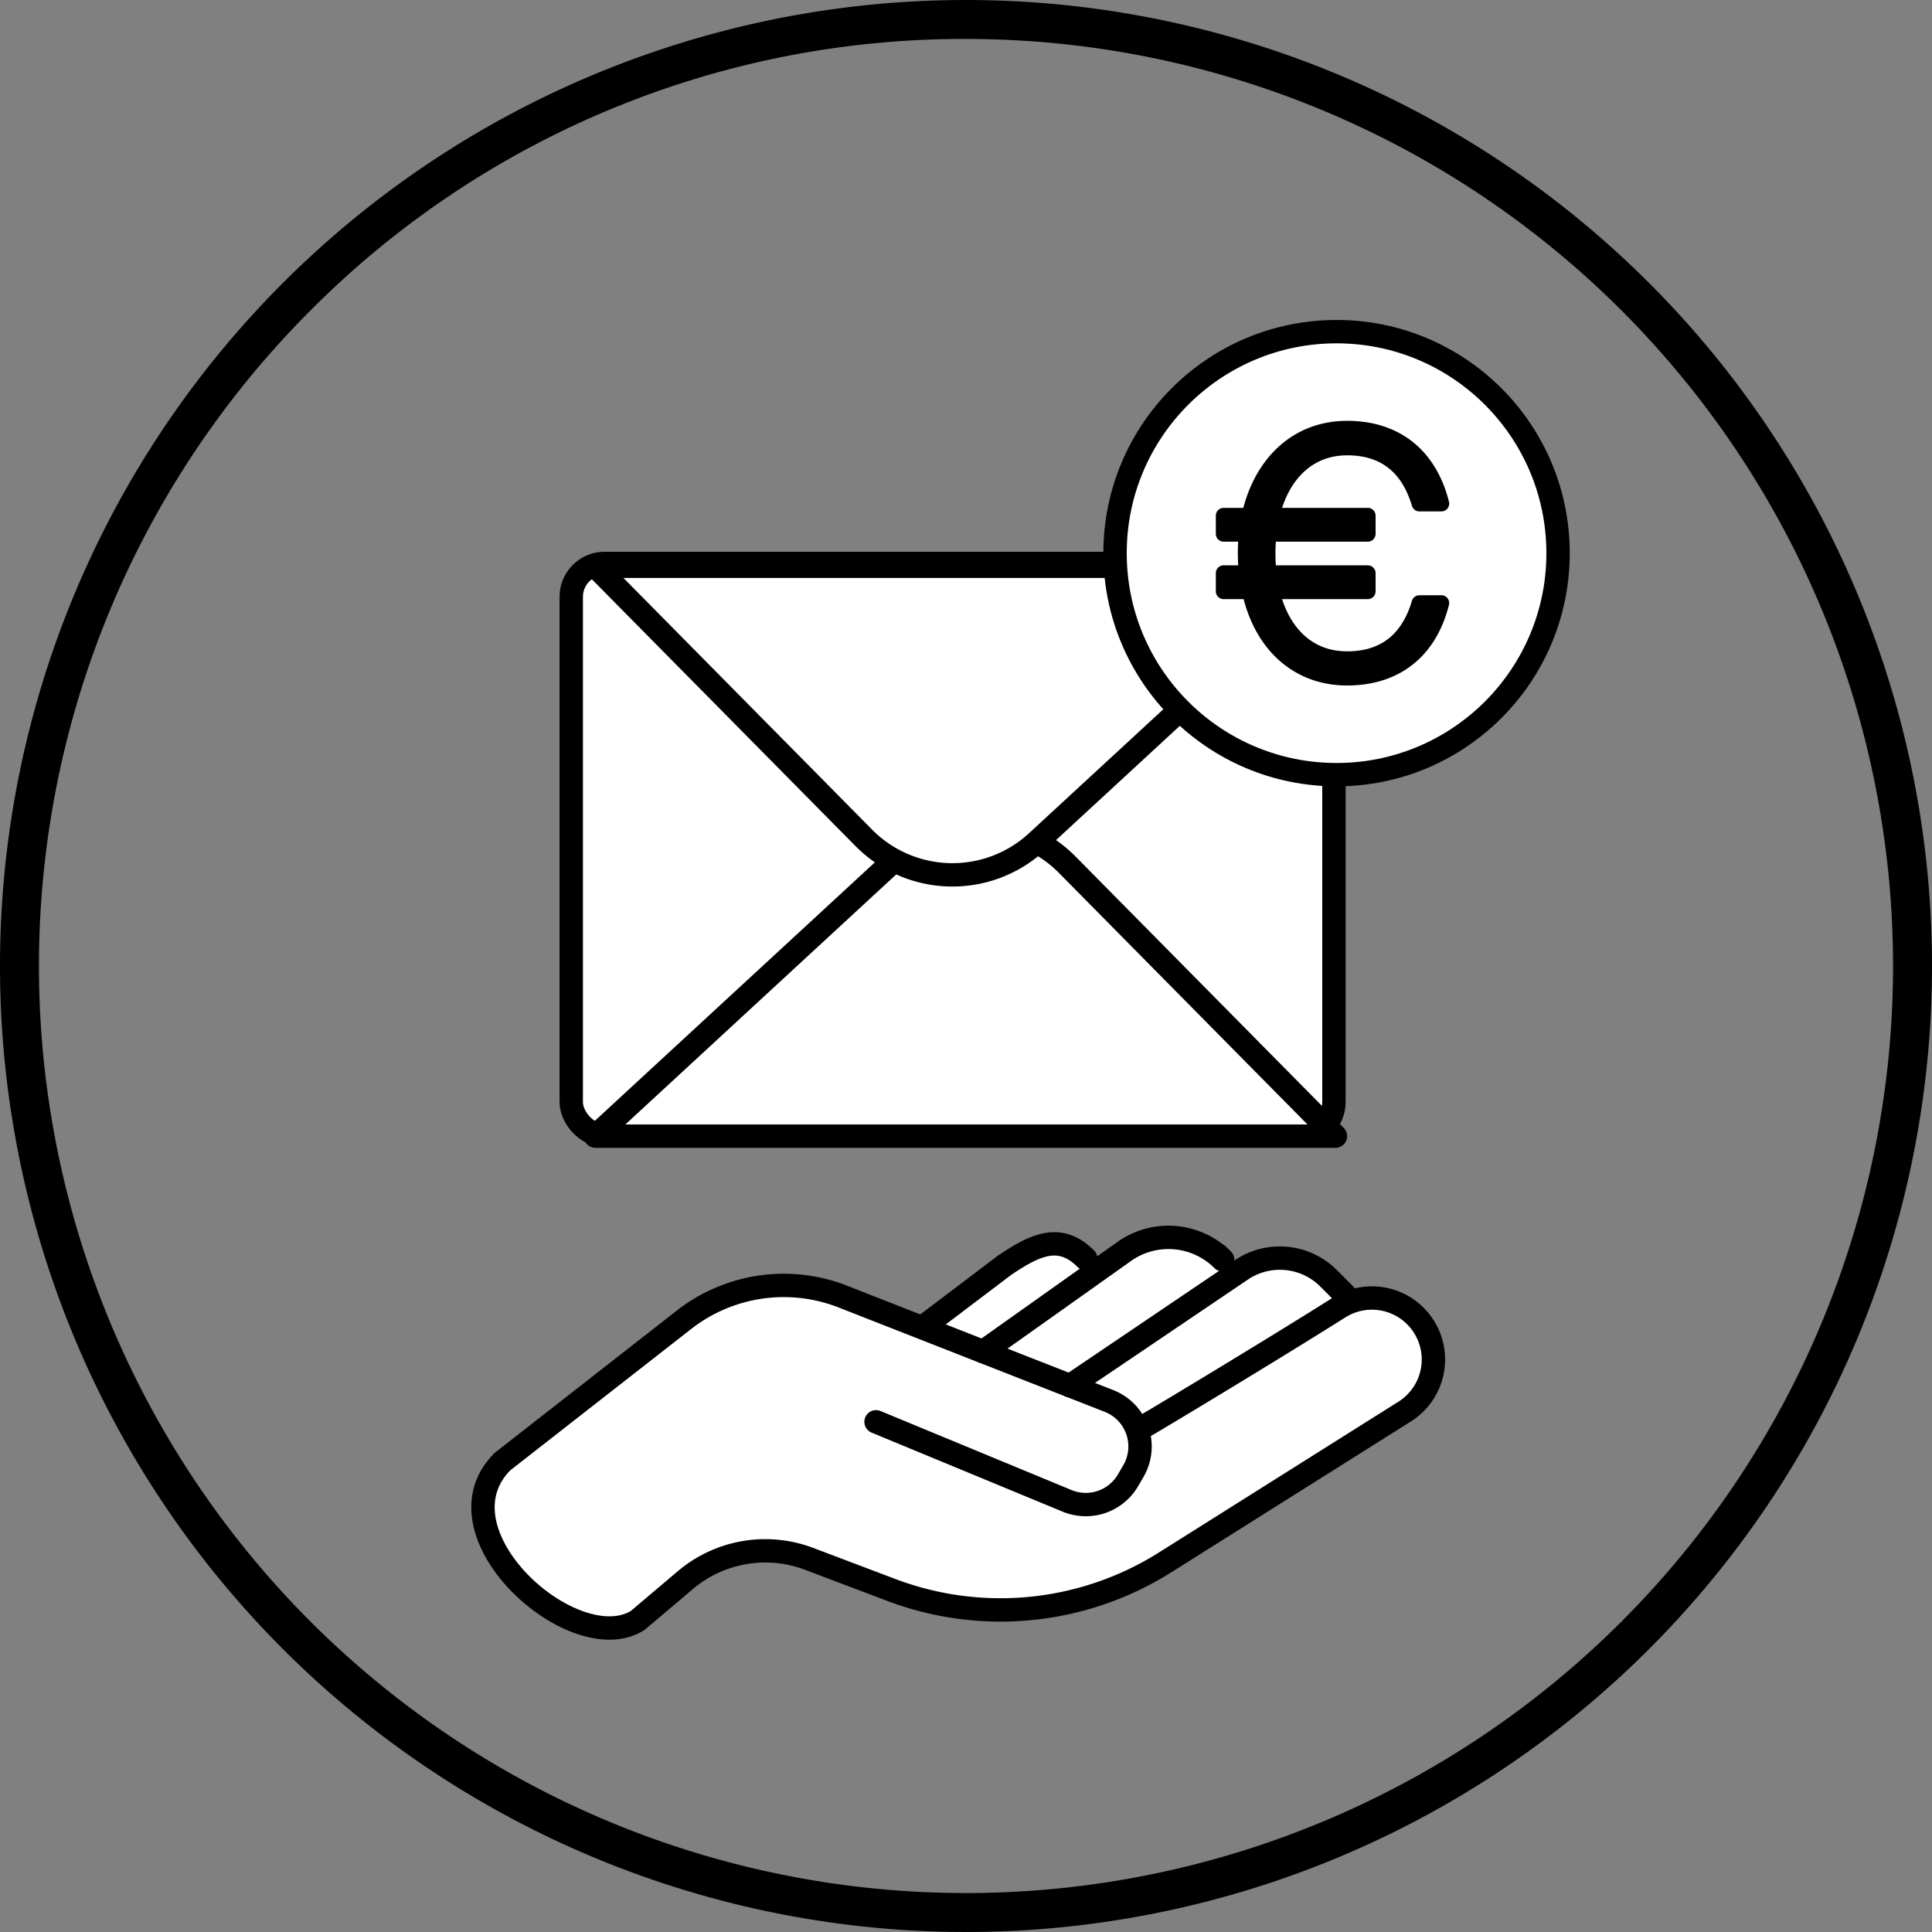 <svg xmlns="http://www.w3.org/2000/svg" viewBox="0 0 248 248"><rect x="0" y="0" width="248" height="248" fill="#808080" stroke="none"/><defs><style>.cls-1,.cls-3,.cls-4{fill:#fff;}.cls-2{fill:none;}.cls-2,.cls-3,.cls-4,.cls-5{stroke:#000;}.cls-2,.cls-3,.cls-5{stroke-linecap:round;stroke-linejoin:round;}.cls-2,.cls-3,.cls-4{stroke-width:3px;}.cls-4{stroke-miterlimit:10;}.cls-5{stroke-width:2px;}</style></defs><g id="Laag_1" data-name="Laag 1"><path d="M124,5a119,119,0,0,1,84.146,203.146A119,119,0,0,1,39.854,39.854,118.221,118.221,0,0,1,124,5m0-5A124,124,0,1,0,248,124,124,124,0,0,0,124,0Z"/></g><g id="Laag_2" data-name="Laag 2"><path class="cls-1" d="M182.17,169.461h0a7.886,7.886,0,0,0-8.866-2.324c-3.127-3.944-8.46-7.659-14.006-4.071-3.57-4.59-10.711-6.631-18.365-.026-4.185-7.922-13.017-.12-22.269,7.502l-10.465-4.104a20.798,20.798,0,0,0-20.397,2.973L64.509,187.61c-9.181,9.181,9.181,25.503,17.342,20.402l6.123-5.181a15.887,15.887,0,0,1,15.885-2.731l10.547,3.991a39.636,39.636,0,0,0,35.145-3.53l30.761-19.368A7.893,7.893,0,0,0,182.17,169.461Z"/><path class="cls-2" d="M156.319,161.087l.629.629a9.838,9.838,0,0,0-12.451-1.204L126.199,173.498"/><path class="cls-2" d="M137.356,177.873l22.151-14.972a8.841,8.841,0,0,1,11.033,1.185l2.102,2.102"/><path class="cls-2" d="M146.118,183.53c.908-.454,17.63-10.538,25.775-15.69a7.886,7.886,0,0,1,10.276,1.622h0a7.893,7.893,0,0,1-1.858,11.732L149.551,200.561a39.636,39.636,0,0,1-35.145,3.53l-10.547-3.991a15.887,15.887,0,0,0-15.885,2.731l-6.123,5.181C73.69,213.113,55.328,196.791,64.509,187.61l23.293-18.198a20.797,20.797,0,0,1,20.397-2.973l34.157,13.395a6.276,6.276,0,0,1,3.13,9.005l-.689,1.18a6.276,6.276,0,0,1-7.821,2.637l-24.522-10.147"/><path class="cls-2" d="M118.575,170.268l10.387-7.865c3.904-2.628,7.083-4.164,10.411-.836"/><rect class="cls-3" x="73.328" y="72.326" width="97.903" height="73.427" rx="4.279"/><path class="cls-3" d="M136.983,110.987l34.44,34.855H76.436l38.313-35.366A16,16,0,0,1,136.983,110.987Z"/><path class="cls-3" d="M110.876,107.546l-34.44-34.855h94.987L133.109,108.057A16,16,0,0,1,110.876,107.546Z"/><circle class="cls-4" cx="171.566" cy="71.006" r="28.434"/><path class="cls-5" d="M157.07,66.192h3.312c1.502-6.713,6.095-11.173,12.543-11.173,6.271,0,10.555,3.489,12.101,9.628h-2.826c-1.369-4.637-4.416-7.199-9.274-7.199-5.035,0-8.435,3.533-9.672,8.744h12.322v2.341H162.856a22.618,22.618,0,0,0-.133,2.473,23.671,23.671,0,0,0,.133,2.562h12.719V75.908H163.253c1.237,5.211,4.593,8.7,9.672,8.7,4.858,0,7.905-2.562,9.274-7.199h2.826c-1.546,6.139-5.83,9.583-12.101,9.583-6.492,0-11.041-4.416-12.498-11.085H157.07V73.567h2.959a23.646,23.646,0,0,1-.133-2.562,22.593,22.593,0,0,1,.133-2.473H157.07Z"/></g></svg>